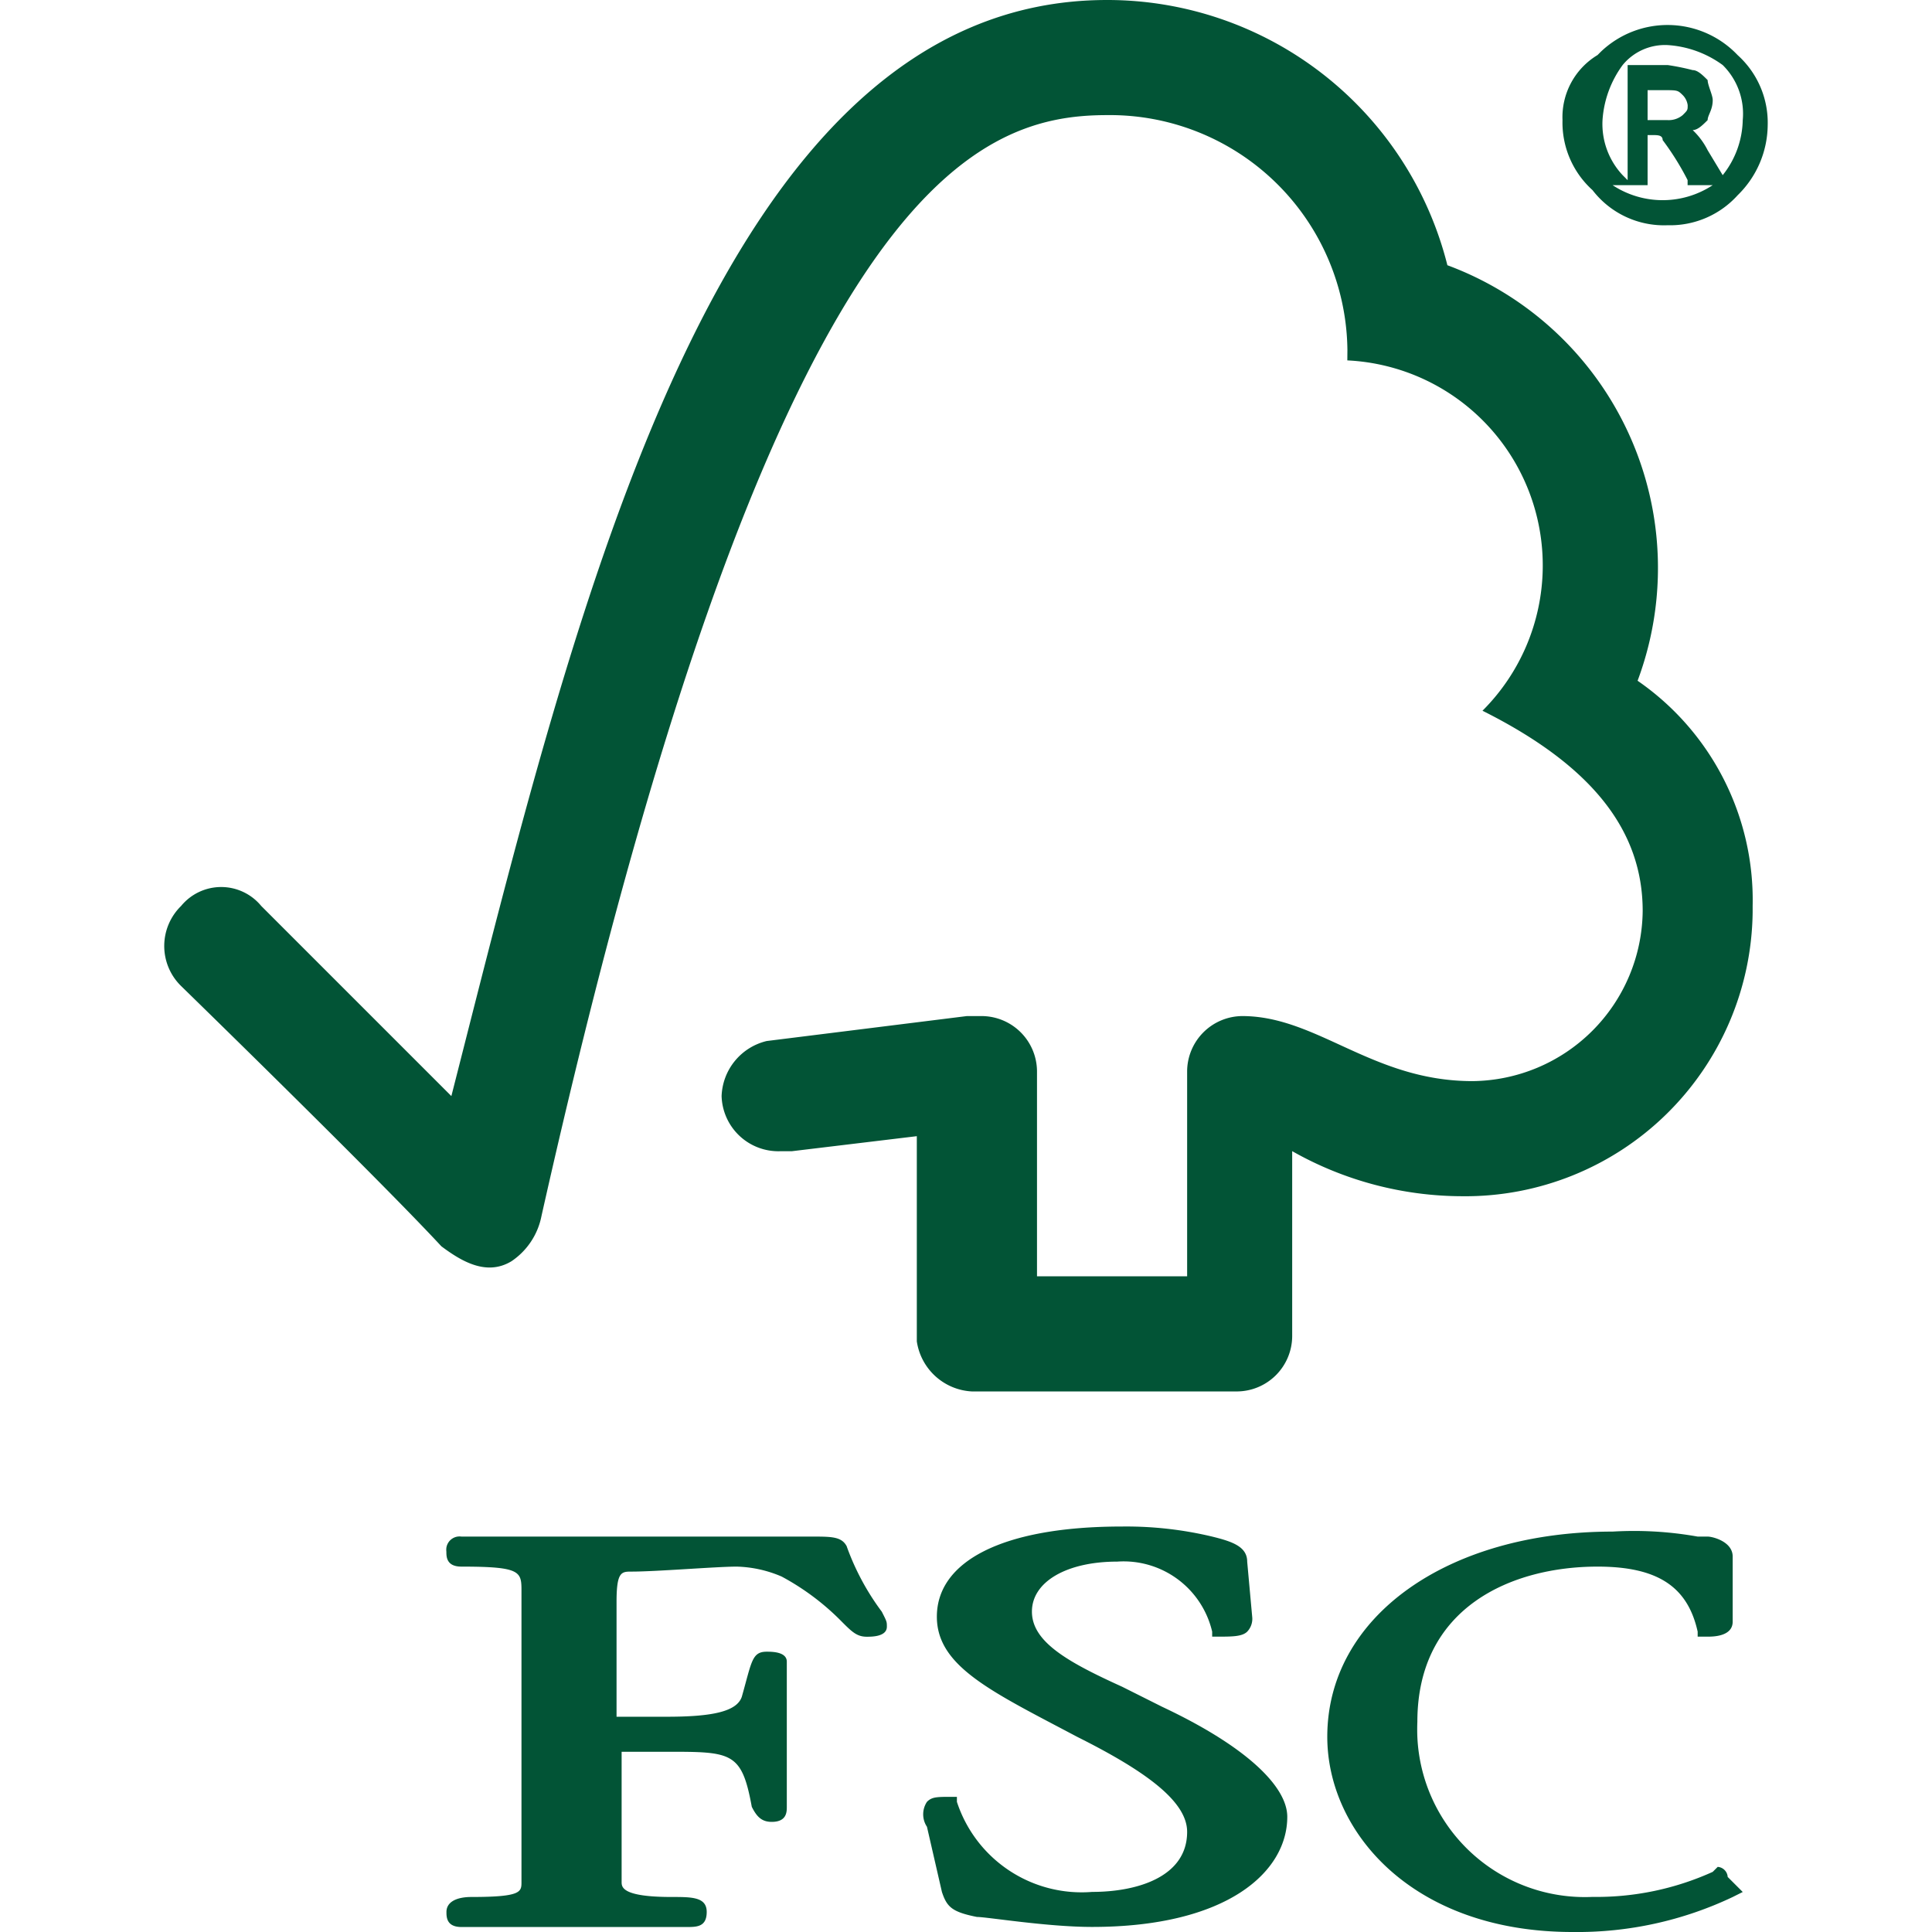 <svg xmlns="http://www.w3.org/2000/svg" viewBox="0 0 24 24"><path fill="#025436" d="M20.343 8.456a4.01 4.01 0 0 0-2.357-5.159l-.006-.002A4.356 4.356 0 0 0 13.752 0c-4.85 0-6.59 7.523-8.145 13.616l-2.362-2.362a.644.644 0 0 0-.995 0 .695.695 0 0 0-.013.982l.013.013s2.425 2.362 3.233 3.233c.249.186.56.373.87.186a.88.88 0 0 0 .373-.56C9.586 2.363 12.075 1.43 13.752 1.43a2.95 2.95 0 0 1 2.986 2.915l-.001.132a2.55 2.55 0 0 1 1.679 4.352c1.367.684 1.99 1.492 1.99 2.487a2.135 2.135 0 0 1-2.115 2.114c-1.243 0-1.927-.808-2.86-.808a.69.69 0 0 0-.684.684v2.549h-1.865v-2.55a.69.69 0 0 0-.684-.683h-.187l-2.487.31a.73.73 0 0 0-.56.684.706.706 0 0 0 .726.685h.145l1.554-.187v2.549a.73.73 0 0 0 .684.622h3.295a.69.69 0 0 0 .684-.684V14.3a4.3 4.3 0 0 0 2.114.56 3.57 3.57 0 0 0 3.606-3.53v-.077a3.31 3.31 0 0 0-1.43-2.797Zm-5.907 12.746-.497-.249c-.684-.31-1.12-.56-1.12-.933s.436-.621 1.058-.621a1.13 1.13 0 0 1 1.181.87v.062h.062c.186 0 .31 0 .373-.062a.23.23 0 0 0 .062-.187l-.062-.683c0-.187-.187-.25-.435-.311a4.6 4.6 0 0 0-1.12-.125c-1.492 0-2.3.436-2.3 1.12 0 .621.685.932 1.742 1.492.87.435 1.367.808 1.367 1.181 0 .56-.621.746-1.18.746a1.63 1.63 0 0 1-1.68-1.119v-.062h-.062c-.186 0-.249 0-.31.062a.28.28 0 0 0 0 .31l.186.81c.062.186.124.248.435.31.124 0 .87.124 1.43.124 1.679 0 2.425-.684 2.425-1.368 0-.372-.498-.87-1.555-1.367m6.902 1.989-.062.062a3.5 3.5 0 0 1-1.493.311 2.083 2.083 0 0 1-2.176-1.985q-.004-.095 0-.19c0-1.43 1.181-1.928 2.238-1.928.747 0 1.12.249 1.244.808v.062h.124c.062 0 .311 0 .311-.186v-.809c0-.186-.249-.248-.31-.248h-.125a4.5 4.5 0 0 0-1.057-.062c-2.052 0-3.544 1.057-3.544 2.549 0 1.181 1.057 2.425 3.047 2.425a4.5 4.5 0 0 0 1.99-.435l.124-.062-.187-.187a.134.134 0 0 0-.124-.125M10.52 19.212c-.063-.124-.187-.124-.436-.124H5.732a.165.165 0 0 0-.187.14.2.2 0 0 0 0 .047c0 .062 0 .186.187.186.746 0 .746.062.746.311v3.606c0 .124 0 .187-.622.187-.186 0-.31.062-.31.186 0 .062 0 .187.186.187H8.53c.124 0 .249 0 .249-.187s-.187-.186-.436-.186c-.621 0-.621-.125-.621-.187v-1.617h.56c.808 0 .932 0 1.057.684.062.124.124.187.248.187.187 0 .187-.125.187-.187v-1.803c0-.124-.187-.124-.249-.124-.186 0-.186.124-.31.56-.063.186-.374.248-.933.248h-.623v-1.43c0-.373.062-.373.187-.373.31 0 1.057-.062 1.305-.062a1.5 1.5 0 0 1 .56.124 3.1 3.1 0 0 1 .746.56c.124.124.187.187.31.187.063 0 .25 0 .25-.125 0-.062 0-.062-.063-.186a3.1 3.1 0 0 1-.435-.809ZM20.716 2.798a1.13 1.13 0 0 0 .87-.373 1.23 1.23 0 0 0 .373-.87 1.13 1.13 0 0 0-.373-.87 1.2 1.2 0 0 0-1.699-.043l-.042.042a.9.9 0 0 0-.435.808 1.13 1.13 0 0 0 .373.87 1.12 1.12 0 0 0 .933.436m0-2.238a1.3 1.3 0 0 1 .684.248.85.85 0 0 1 .249.684 1.13 1.13 0 0 1-.249.684l-.187-.31a.9.9 0 0 0-.186-.25c.062 0 .124-.062.186-.124 0-.062.063-.124.063-.249 0-.062-.063-.186-.063-.248-.062-.062-.124-.124-.186-.124a3 3 0 0 0-.311-.063h-.497v1.43l-.062-.062a.93.93 0 0 1-.25-.684 1.3 1.3 0 0 1 .25-.684.68.68 0 0 1 .559-.248m-.249.87v-.31h.187c.186 0 .186 0 .249.061a.22.22 0 0 1 .062.125c0 .062 0 .062-.062.124a.27.27 0 0 1-.187.062h-.249Zm0 .808v-.56h.062c.063 0 .125 0 .125.062a3.4 3.4 0 0 1 .31.497V2.3h.312a1.13 1.13 0 0 1-1.244 0h.435Z"/></svg>